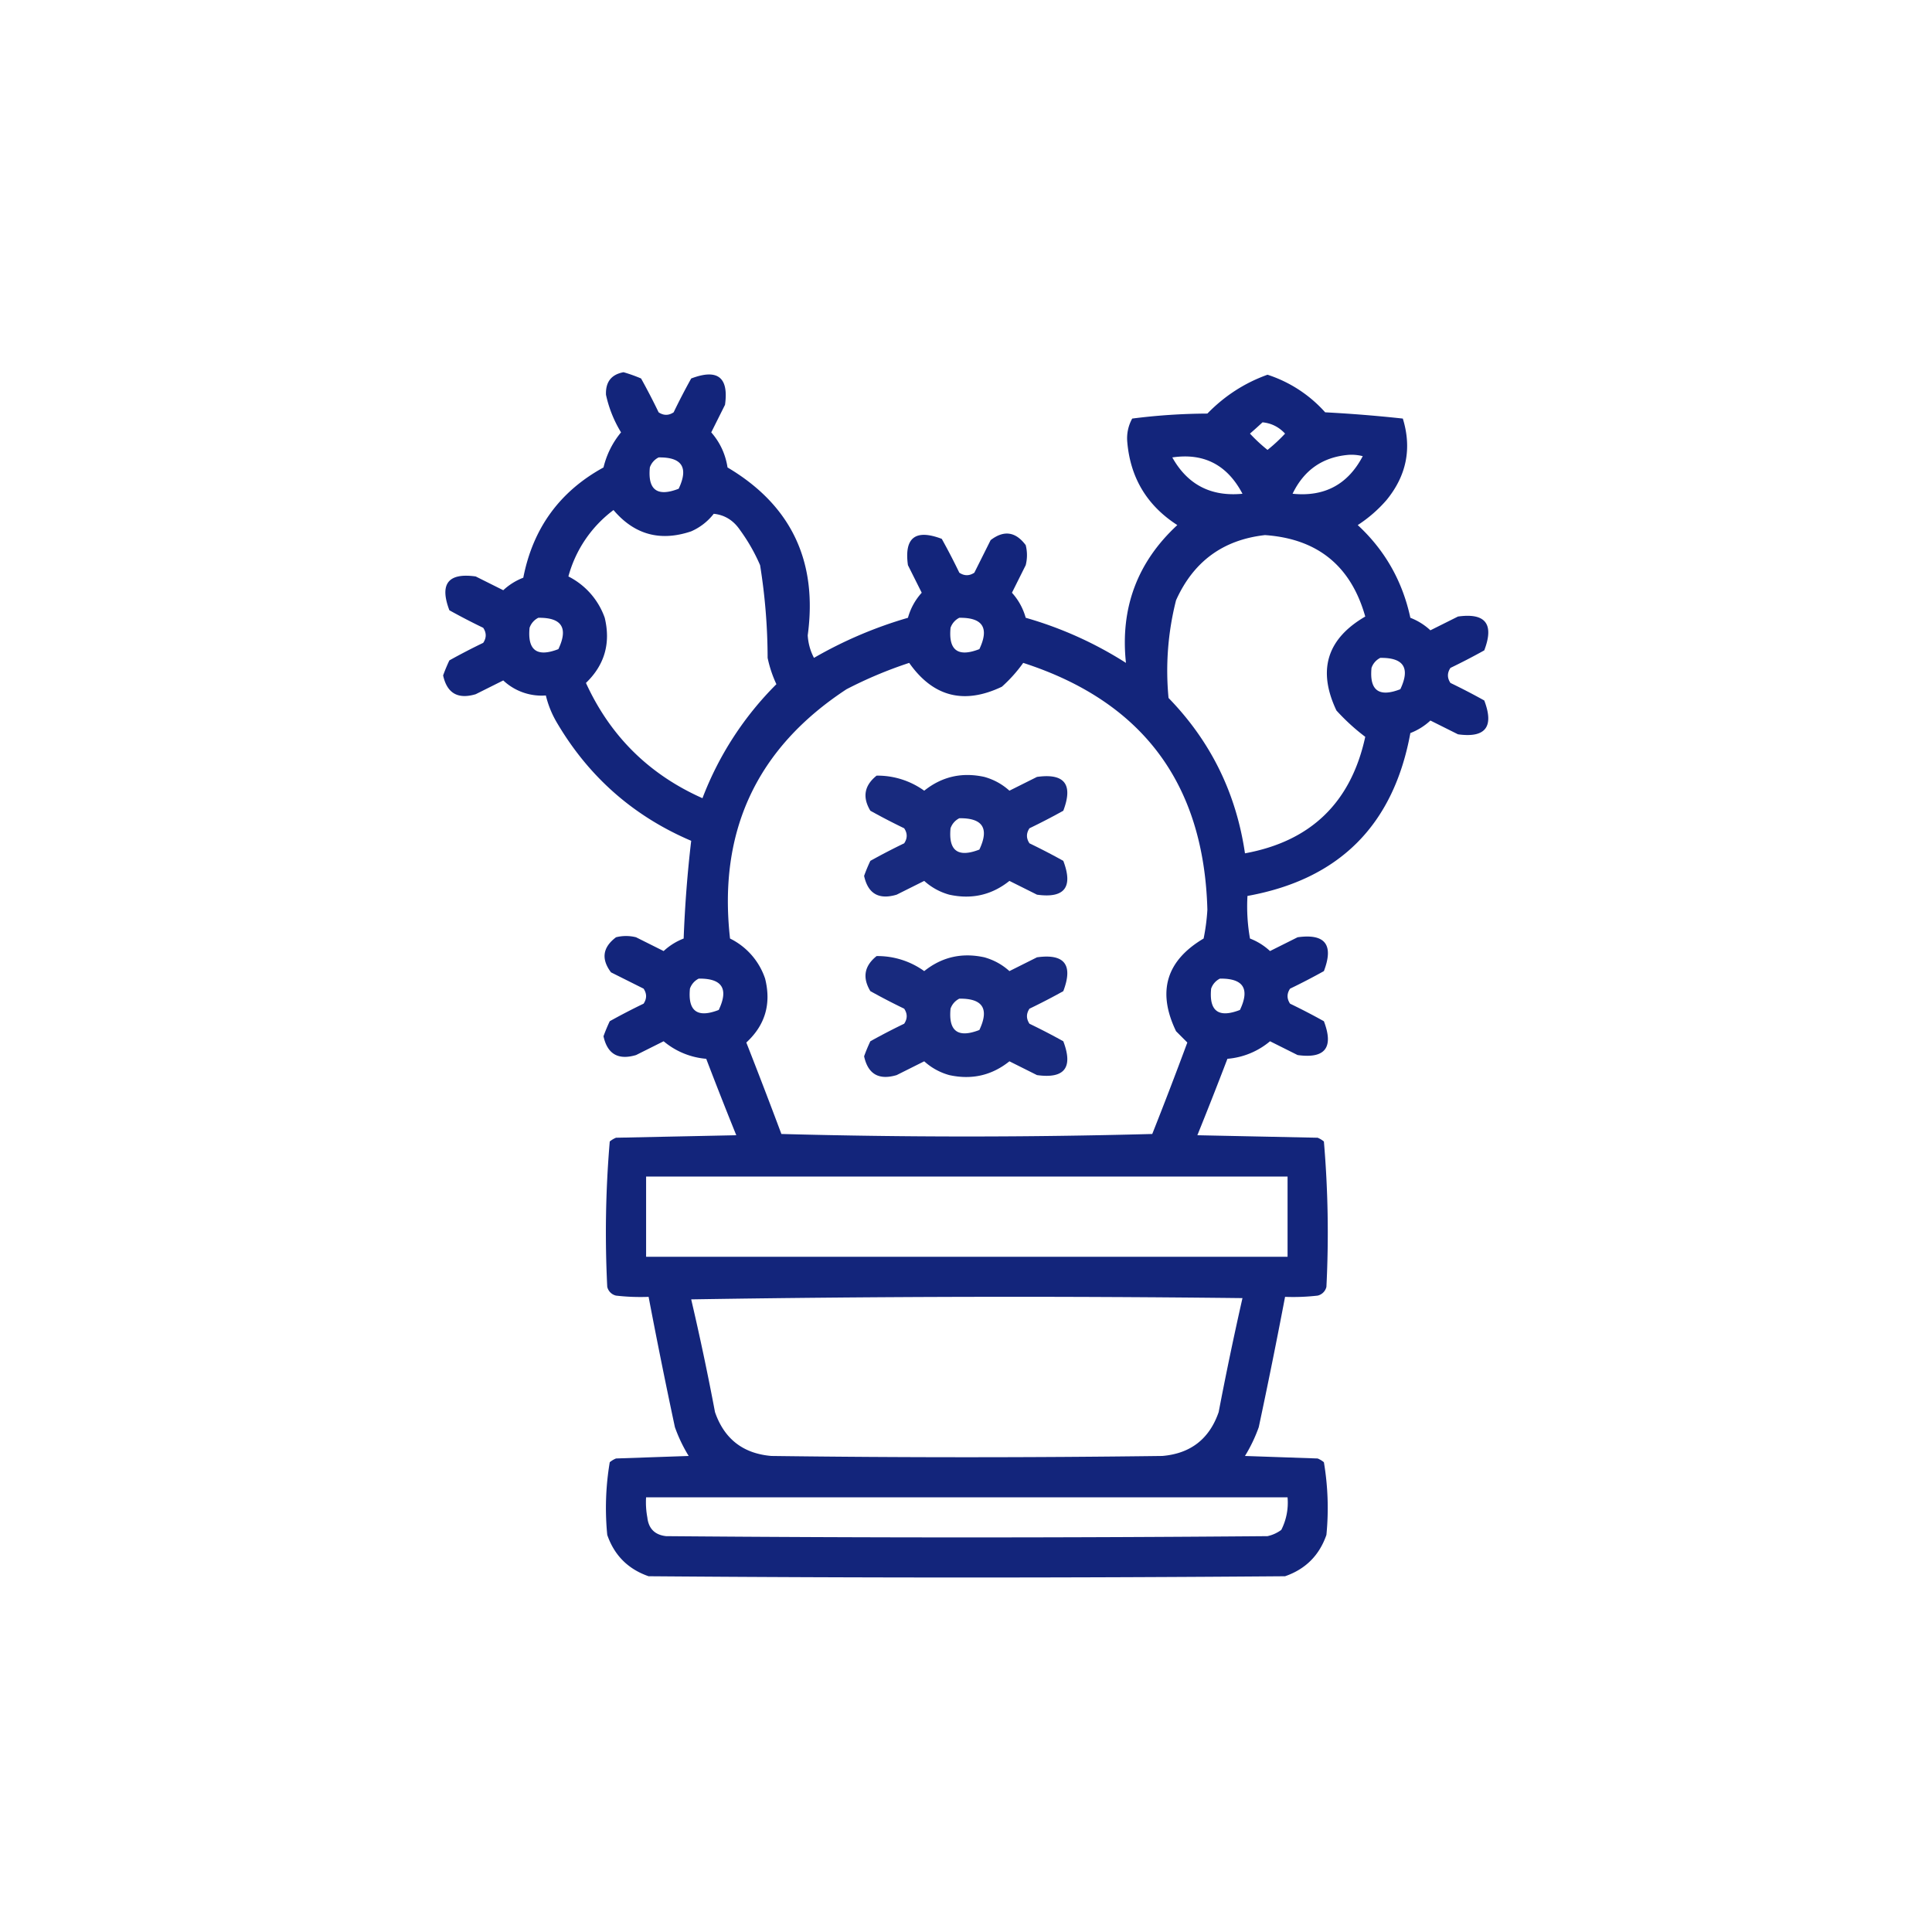 <?xml version="1.0" encoding="UTF-8"?>
<svg xmlns="http://www.w3.org/2000/svg" width="109" height="109" fill="none">
  <path opacity=".96" fill-rule="evenodd" clip-rule="evenodd" d="M35.179 21c.333.096.663.213.99.353.347.625.677 1.262.989 1.909.283.188.566.188.848 0 .312-.647.642-1.284.99-1.909 1.49-.565 2.125-.07 1.908 1.485l-.777 1.555c.495.567.802 1.227.919 1.98 3.584 2.125 5.092 5.283 4.524 9.471.028.453.145.877.353 1.272a23.921 23.921 0 0 1 5.301-2.261c.15-.535.41-1.007.778-1.414l-.778-1.555c-.217-1.555.42-2.05 1.909-1.485.348.625.678 1.262.99 1.909.282.188.565.188.848 0l.919-1.838c.749-.574 1.408-.48 1.979.283.094.377.094.754 0 1.13l-.777 1.556c.368.407.627.879.777 1.413a21.453 21.453 0 0 1 5.655 2.545c-.329-3.091.637-5.683 2.898-7.775-1.721-1.11-2.664-2.688-2.827-4.736a2.291 2.291 0 0 1 .282-1.273c1.4-.181 2.814-.275 4.241-.282.973-1 2.104-1.73 3.393-2.192a7.436 7.436 0 0 1 3.252 2.121c1.472.077 2.933.195 4.382.353.517 1.683.21 3.215-.918 4.595a7.652 7.652 0 0 1-1.626 1.414c1.534 1.418 2.524 3.162 2.969 5.23.424.165.801.401 1.13.707l1.556-.777c1.554-.217 2.05.419 1.484 1.908-.625.348-1.261.678-1.908.99-.189.283-.189.565 0 .848.647.312 1.283.642 1.908.99.565 1.49.07 2.125-1.484 1.908l-1.555-.777a3.51 3.51 0 0 1-1.131.707c-.951 5.192-4.014 8.255-9.19 9.189-.046.806.001 1.607.142 2.403.424.165.801.4 1.13.707l1.556-.778c1.555-.217 2.05.42 1.484 1.909-.625.348-1.26.678-1.908.99-.189.282-.189.565 0 .848a36.34 36.34 0 0 1 1.908.99c.565 1.489.07 2.125-1.484 1.908l-1.555-.778a4.278 4.278 0 0 1-2.404.99 236.683 236.683 0 0 1-1.696 4.312l6.786.141c.13.053.247.124.353.212.232 2.72.28 5.454.142 8.2a.663.663 0 0 1-.495.495c-.611.07-1.224.094-1.838.07a337.257 337.257 0 0 1-1.484 7.352 8.587 8.587 0 0 1-.778 1.625l4.1.142c.13.053.247.123.353.212a15.54 15.54 0 0 1 .142 4.1c-.4 1.154-1.178 1.932-2.333 2.332-11.97.095-23.939.095-35.909 0-1.154-.4-1.932-1.178-2.332-2.332a15.535 15.535 0 0 1 .141-4.1c.106-.089.224-.16.354-.212l4.1-.142a8.587 8.587 0 0 1-.778-1.625 337.257 337.257 0 0 1-1.484-7.352c-.615.024-1.228 0-1.838-.07a.662.662 0 0 1-.495-.495c-.138-2.746-.09-5.48.141-8.2.106-.088.224-.159.354-.212l6.785-.141a235.954 235.954 0 0 1-1.696-4.312 4.278 4.278 0 0 1-2.403-.99l-1.555.778c-1.006.299-1.618-.055-1.838-1.06.104-.289.222-.572.353-.849a36.304 36.304 0 0 1 1.909-.99c.188-.282.188-.565 0-.847l-1.838-.92c-.566-.753-.471-1.413.283-1.979a2.296 2.296 0 0 1 1.13 0l1.556.778c.33-.306.706-.542 1.13-.707.069-1.849.21-3.687.425-5.513-3.245-1.384-5.767-3.599-7.564-6.645a5.548 5.548 0 0 1-.636-1.555 3.16 3.16 0 0 1-2.403-.848l-1.555.777c-1.006.3-1.618-.054-1.838-1.06.104-.288.222-.571.353-.848a36.536 36.536 0 0 1 1.909-.99c.188-.283.188-.565 0-.848a36.46 36.46 0 0 1-1.909-.99c-.565-1.49-.07-2.125 1.485-1.908l1.555.777c.33-.306.706-.542 1.13-.706.546-2.792 2.054-4.866 4.525-6.22.18-.739.51-1.399.99-1.98a6.848 6.848 0 0 1-.849-2.12c-.03-.722.3-1.146.99-1.273zm36.05 2.827c.497.047.922.26 1.272.637a9.073 9.073 0 0 1-.99.919 9.073 9.073 0 0 1-.99-.92c.247-.214.482-.426.708-.636zm-5.09 1.98c1.781-.264 3.1.419 3.959 2.05-1.778.171-3.097-.512-3.959-2.05zm9.896-.142c.287-.023.57 0 .849.071-.838 1.597-2.158 2.304-3.959 2.12.638-1.324 1.675-2.055 3.11-2.19zm-38.877.142c1.322-.02 1.699.57 1.131 1.767-1.208.47-1.75.069-1.626-1.202a.988.988 0 0 1 .495-.565zm-2.545 2.969c1.177 1.389 2.638 1.79 4.383 1.201a3.26 3.26 0 0 0 1.272-.99c.617.064 1.112.37 1.485.92.45.618.827 1.277 1.13 1.979.279 1.73.42 3.473.425 5.23.108.515.273 1.01.495 1.485a18.256 18.256 0 0 0-4.171 6.432c-3.012-1.339-5.203-3.506-6.574-6.503 1.052-1.012 1.405-2.238 1.06-3.675a4.158 4.158 0 0 0-2.05-2.333 6.937 6.937 0 0 1 2.545-3.746zm36.757 1.413c2.963.207 4.848 1.738 5.655 4.595-2.163 1.258-2.705 3.025-1.626 5.301.509.557 1.05 1.052 1.626 1.485-.804 3.702-3.066 5.893-6.786 6.573-.497-3.397-1.934-6.319-4.312-8.765a16.126 16.126 0 0 1 .424-5.513c.983-2.187 2.656-3.412 5.019-3.676zm-40.998 4.666c1.322-.02 1.699.57 1.131 1.767-1.208.47-1.75.069-1.626-1.202a.988.988 0 0 1 .495-.566zm23.75 0c1.322-.02 1.7.57 1.132 1.767-1.208.47-1.75.069-1.626-1.202a.988.988 0 0 1 .495-.566zm23.751 2.261c1.322-.019 1.699.57 1.131 1.768-1.208.47-1.75.069-1.626-1.202a.988.988 0 0 1 .495-.566zm-26.578.283c1.35 1.916 3.093 2.364 5.231 1.343a8.093 8.093 0 0 0 1.202-1.343c6.735 2.178 10.198 6.82 10.39 13.925a11.553 11.553 0 0 1-.212 1.626c-2.113 1.253-2.632 2.997-1.555 5.23l.636.637a235.98 235.98 0 0 1-1.979 5.16 387.14 387.14 0 0 1-20.923 0 334.909 334.909 0 0 0-1.979-5.16c1.064-.98 1.417-2.181 1.06-3.605a3.904 3.904 0 0 0-1.979-2.262c-.683-6.056 1.509-10.745 6.574-14.066a23.997 23.997 0 0 1 3.534-1.485zM39.42 55.212c1.322-.019 1.699.57 1.13 1.767-1.207.47-1.749.07-1.625-1.201a.989.989 0 0 1 .495-.566zm29.405 0c1.322-.019 1.7.57 1.131 1.767-1.208.47-1.75.07-1.626-1.201a.989.989 0 0 1 .495-.566zM36.451 66.38h36.191v4.524h-36.19V66.38zm2.545 6.928c10.343-.165 20.71-.189 31.102-.071-.483 2.131-.93 4.275-1.343 6.432-.524 1.514-1.584 2.338-3.181 2.474-7.352.095-14.703.095-22.054 0-1.597-.136-2.657-.96-3.181-2.474a151.047 151.047 0 0 0-1.343-6.361zM36.45 84.476h36.191a3.384 3.384 0 0 1-.353 1.838c-.233.172-.492.29-.778.353-11.31.095-22.62.095-33.929 0-.636-.07-.99-.424-1.06-1.06a4.596 4.596 0 0 1-.07-1.13z" fill="#0A1D76"></path>
  <path opacity=".94" fill-rule="evenodd" clip-rule="evenodd" d="M49.457 43.76a4.506 4.506 0 0 1 2.686.85c.996-.797 2.127-1.056 3.393-.778.535.15 1.006.408 1.414.777l1.555-.777c1.555-.218 2.05.419 1.485 1.908-.625.348-1.262.678-1.909.99-.188.283-.188.565 0 .848.647.312 1.284.642 1.909.99.565 1.489.07 2.125-1.485 1.908-.518-.26-1.037-.518-1.555-.777-.995.796-2.126 1.055-3.393.777a3.471 3.471 0 0 1-1.414-.777l-1.555.777c-1.005.3-1.618-.054-1.837-1.06.104-.289.221-.572.353-.848a36.418 36.418 0 0 1 1.908-.99c.189-.283.189-.566 0-.848a36.493 36.493 0 0 1-1.908-.99c-.46-.766-.341-1.425.353-1.98zm4.666 2.404a.989.989 0 0 0-.495.566c-.124 1.27.418 1.671 1.626 1.201.568-1.197.19-1.786-1.131-1.767zM49.457 53.94a4.507 4.507 0 0 1 2.686.848c.996-.797 2.127-1.056 3.393-.778.535.15 1.006.409 1.414.778l1.555-.778c1.555-.217 2.05.42 1.485 1.909a36.38 36.38 0 0 1-1.909.99c-.188.282-.188.565 0 .848.647.312 1.284.641 1.909.99.565 1.489.07 2.125-1.485 1.908l-1.555-.778c-.995.797-2.126 1.056-3.393.778a3.471 3.471 0 0 1-1.414-.778l-1.555.778c-1.005.299-1.618-.055-1.837-1.06.104-.289.221-.572.353-.849a36.34 36.34 0 0 1 1.908-.99c.189-.282.189-.565 0-.848a36.417 36.417 0 0 1-1.908-.99c-.46-.765-.341-1.425.353-1.978zm4.666 2.403a.989.989 0 0 0-.495.565c-.124 1.271.418 1.672 1.626 1.202.568-1.197.19-1.786-1.131-1.767z" fill="#0A1D76"></path>
</svg>

